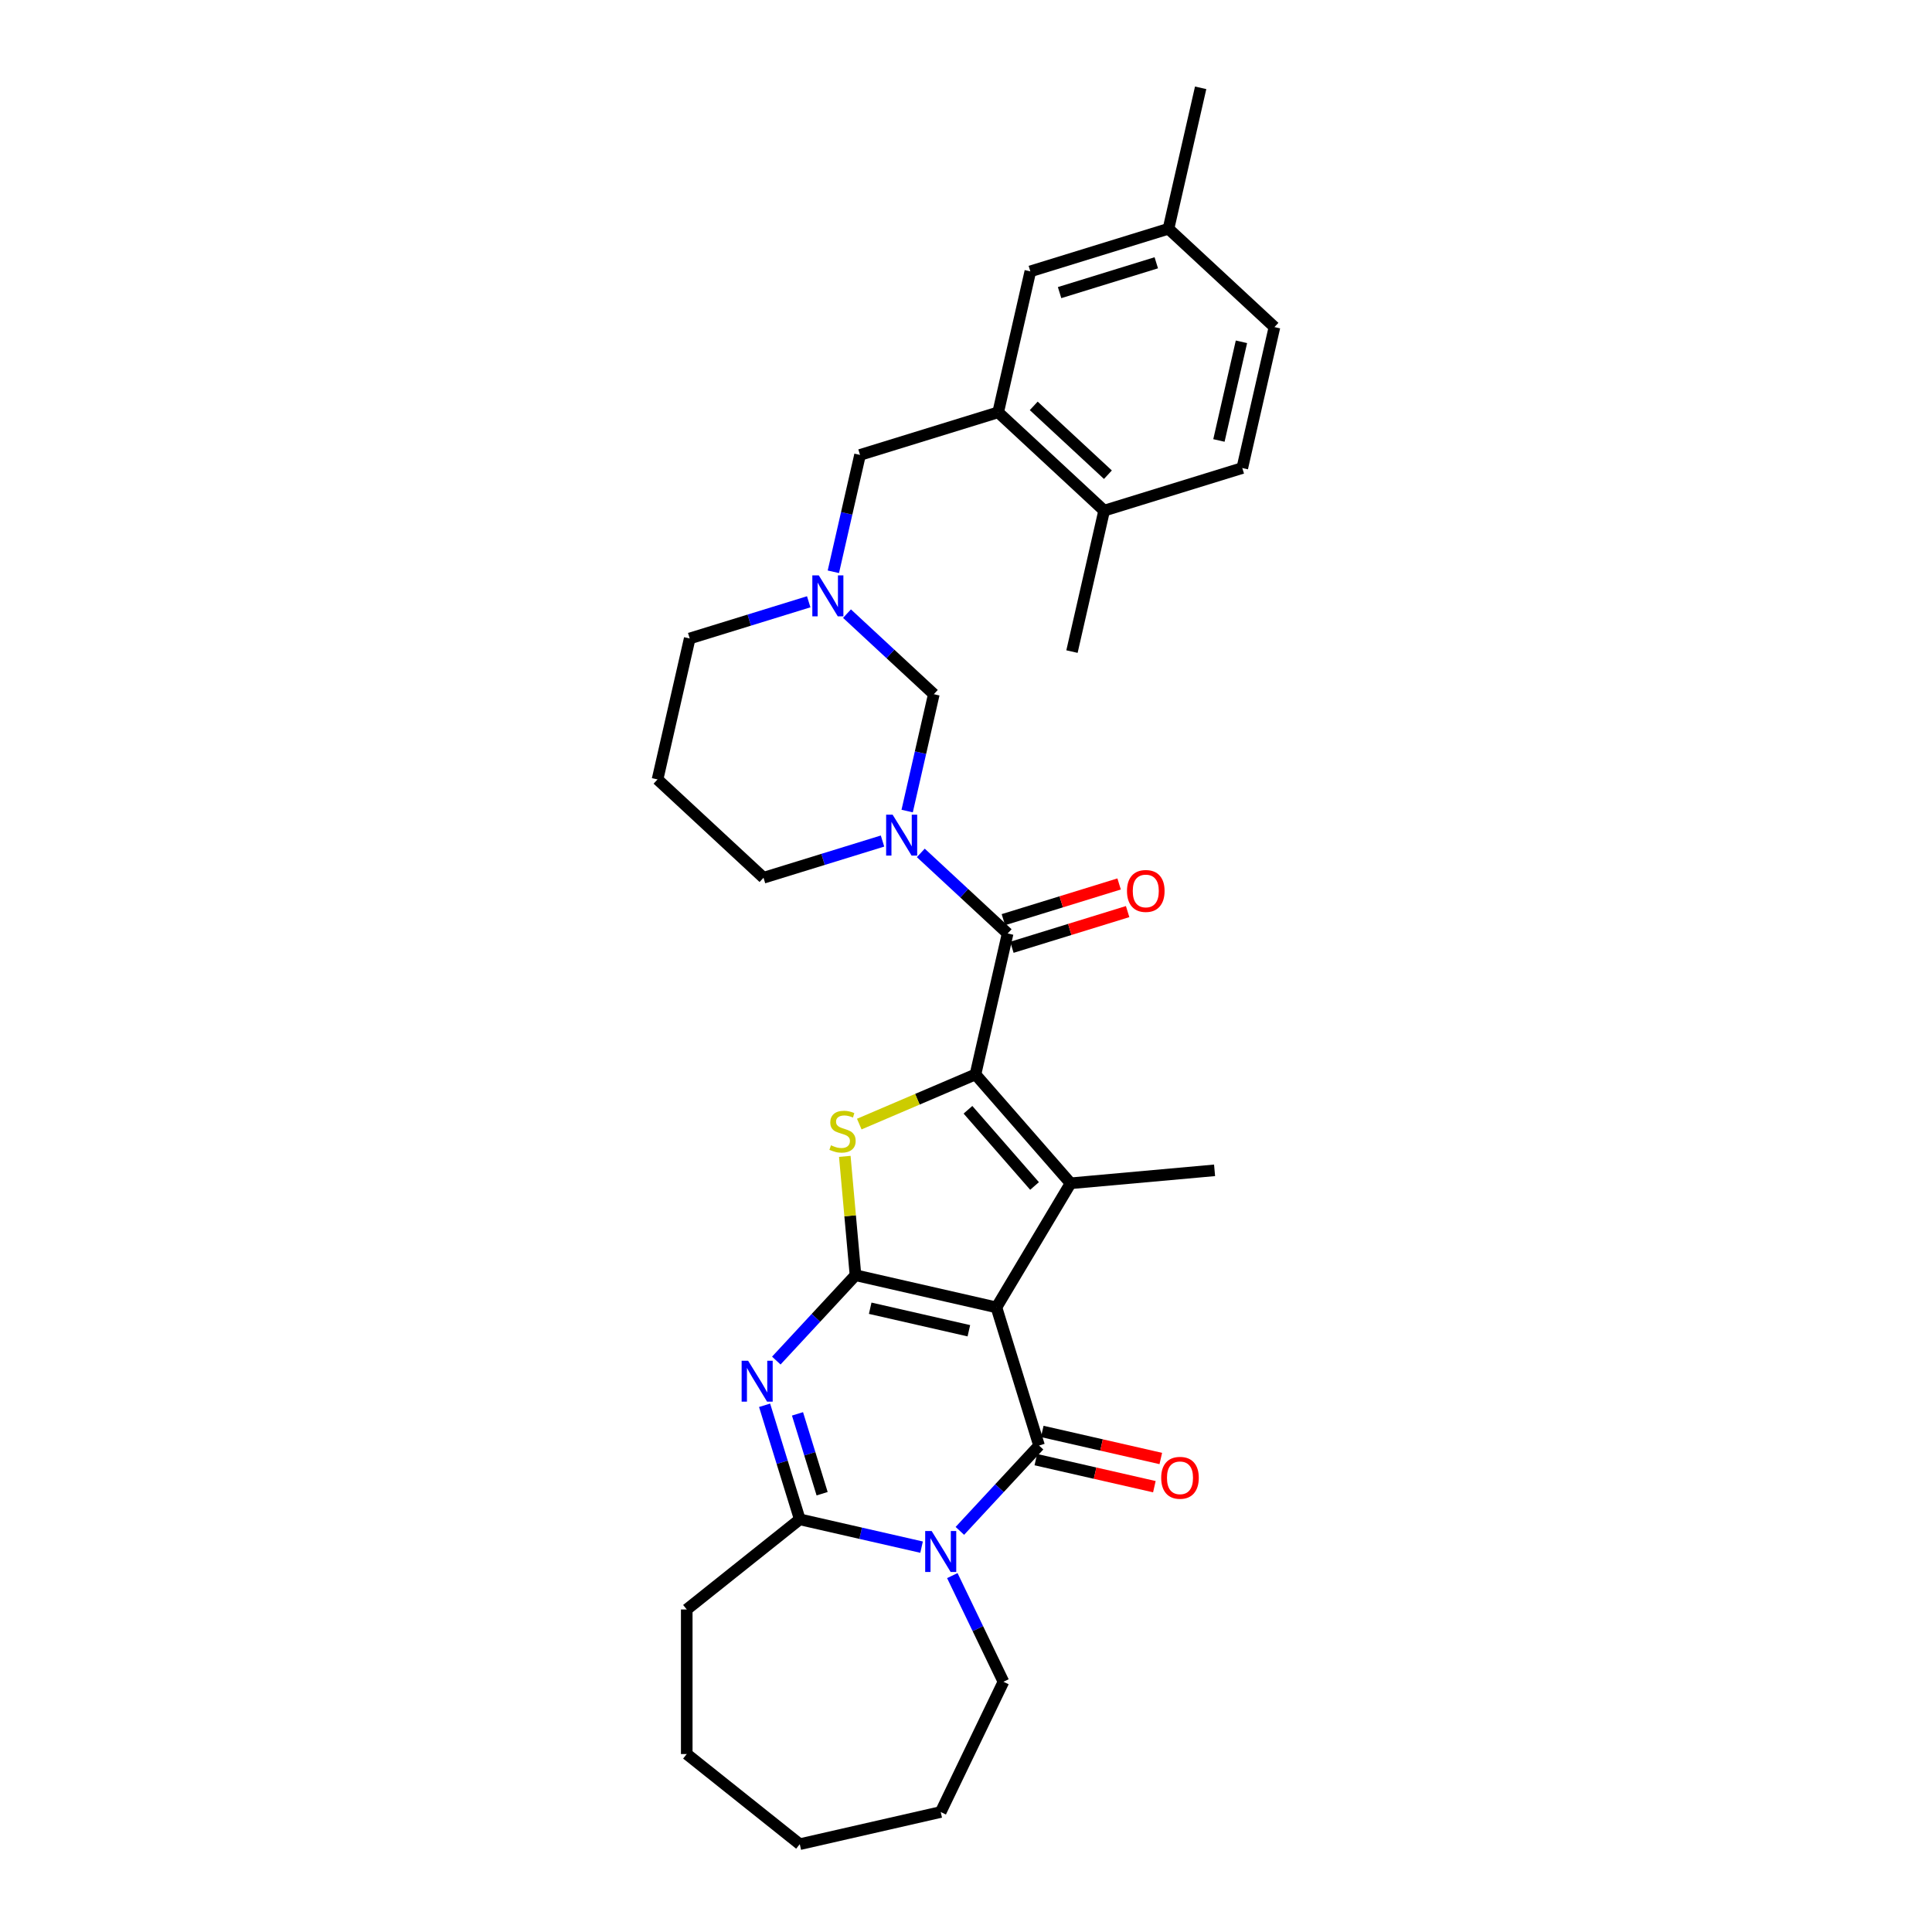 <?xml version='1.0' encoding='iso-8859-1'?>
<svg version='1.1' baseProfile='full'
              xmlns='http://www.w3.org/2000/svg'
                      xmlns:rdkit='http://www.rdkit.org/xml'
                      xmlns:xlink='http://www.w3.org/1999/xlink'
                  xml:space='preserve'
width='1000px' height='1000px' viewBox='0 0 1000 1000'>
<!-- END OF HEADER -->
<rect style='opacity:1.0;fill:#FFFFFF;stroke:none' width='1000' height='1000' x='0' y='0'> </rect>
<path class='bond-0' d='M 515.753,676.703 L 442.802,660.053' style='fill:none;fill-rule:evenodd;stroke:#000000;stroke-width:6px;stroke-linecap:butt;stroke-linejoin:miter;stroke-opacity:1' />
<path class='bond-0' d='M 501.48,688.796 L 450.414,677.141' style='fill:none;fill-rule:evenodd;stroke:#000000;stroke-width:6px;stroke-linecap:butt;stroke-linejoin:miter;stroke-opacity:1' />
<path class='bond-1' d='M 515.753,676.703 L 537.809,748.207' style='fill:none;fill-rule:evenodd;stroke:#000000;stroke-width:6px;stroke-linecap:butt;stroke-linejoin:miter;stroke-opacity:1' />
<path class='bond-3' d='M 515.753,676.703 L 554.133,612.468' style='fill:none;fill-rule:evenodd;stroke:#000000;stroke-width:6px;stroke-linecap:butt;stroke-linejoin:miter;stroke-opacity:1' />
<path class='bond-4' d='M 442.802,660.053 L 422.307,682.14' style='fill:none;fill-rule:evenodd;stroke:#000000;stroke-width:6px;stroke-linecap:butt;stroke-linejoin:miter;stroke-opacity:1' />
<path class='bond-4' d='M 422.307,682.14 L 401.813,704.228' style='fill:none;fill-rule:evenodd;stroke:#0000FF;stroke-width:6px;stroke-linecap:butt;stroke-linejoin:miter;stroke-opacity:1' />
<path class='bond-6' d='M 442.802,660.053 L 440.033,629.292' style='fill:none;fill-rule:evenodd;stroke:#000000;stroke-width:6px;stroke-linecap:butt;stroke-linejoin:miter;stroke-opacity:1' />
<path class='bond-6' d='M 440.033,629.292 L 437.265,598.531' style='fill:none;fill-rule:evenodd;stroke:#CCCC00;stroke-width:6px;stroke-linecap:butt;stroke-linejoin:miter;stroke-opacity:1' />
<path class='bond-5' d='M 537.809,748.207 L 517.315,770.295' style='fill:none;fill-rule:evenodd;stroke:#000000;stroke-width:6px;stroke-linecap:butt;stroke-linejoin:miter;stroke-opacity:1' />
<path class='bond-5' d='M 517.315,770.295 L 496.821,792.382' style='fill:none;fill-rule:evenodd;stroke:#0000FF;stroke-width:6px;stroke-linecap:butt;stroke-linejoin:miter;stroke-opacity:1' />
<path class='bond-13' d='M 536.144,755.502 L 566.821,762.504' style='fill:none;fill-rule:evenodd;stroke:#000000;stroke-width:6px;stroke-linecap:butt;stroke-linejoin:miter;stroke-opacity:1' />
<path class='bond-13' d='M 566.821,762.504 L 597.498,769.506' style='fill:none;fill-rule:evenodd;stroke:#FF0000;stroke-width:6px;stroke-linecap:butt;stroke-linejoin:miter;stroke-opacity:1' />
<path class='bond-13' d='M 539.474,740.912 L 570.151,747.913' style='fill:none;fill-rule:evenodd;stroke:#000000;stroke-width:6px;stroke-linecap:butt;stroke-linejoin:miter;stroke-opacity:1' />
<path class='bond-13' d='M 570.151,747.913 L 600.828,754.915' style='fill:none;fill-rule:evenodd;stroke:#FF0000;stroke-width:6px;stroke-linecap:butt;stroke-linejoin:miter;stroke-opacity:1' />
<path class='bond-2' d='M 504.9,556.117 L 554.133,612.468' style='fill:none;fill-rule:evenodd;stroke:#000000;stroke-width:6px;stroke-linecap:butt;stroke-linejoin:miter;stroke-opacity:1' />
<path class='bond-2' d='M 501.015,574.416 L 535.478,613.861' style='fill:none;fill-rule:evenodd;stroke:#000000;stroke-width:6px;stroke-linecap:butt;stroke-linejoin:miter;stroke-opacity:1' />
<path class='bond-7' d='M 504.9,556.117 L 521.551,483.165' style='fill:none;fill-rule:evenodd;stroke:#000000;stroke-width:6px;stroke-linecap:butt;stroke-linejoin:miter;stroke-opacity:1' />
<path class='bond-32' d='M 504.9,556.117 L 474.83,568.97' style='fill:none;fill-rule:evenodd;stroke:#000000;stroke-width:6px;stroke-linecap:butt;stroke-linejoin:miter;stroke-opacity:1' />
<path class='bond-32' d='M 474.83,568.97 L 444.759,581.822' style='fill:none;fill-rule:evenodd;stroke:#CCCC00;stroke-width:6px;stroke-linecap:butt;stroke-linejoin:miter;stroke-opacity:1' />
<path class='bond-21' d='M 554.133,612.468 L 628.659,605.76' style='fill:none;fill-rule:evenodd;stroke:#000000;stroke-width:6px;stroke-linecap:butt;stroke-linejoin:miter;stroke-opacity:1' />
<path class='bond-33' d='M 395.751,727.372 L 404.856,756.89' style='fill:none;fill-rule:evenodd;stroke:#0000FF;stroke-width:6px;stroke-linecap:butt;stroke-linejoin:miter;stroke-opacity:1' />
<path class='bond-33' d='M 404.856,756.89 L 413.962,786.409' style='fill:none;fill-rule:evenodd;stroke:#000000;stroke-width:6px;stroke-linecap:butt;stroke-linejoin:miter;stroke-opacity:1' />
<path class='bond-33' d='M 412.783,731.816 L 419.157,752.479' style='fill:none;fill-rule:evenodd;stroke:#0000FF;stroke-width:6px;stroke-linecap:butt;stroke-linejoin:miter;stroke-opacity:1' />
<path class='bond-33' d='M 419.157,752.479 L 425.531,773.142' style='fill:none;fill-rule:evenodd;stroke:#000000;stroke-width:6px;stroke-linecap:butt;stroke-linejoin:miter;stroke-opacity:1' />
<path class='bond-8' d='M 477.006,800.798 L 445.484,793.604' style='fill:none;fill-rule:evenodd;stroke:#0000FF;stroke-width:6px;stroke-linecap:butt;stroke-linejoin:miter;stroke-opacity:1' />
<path class='bond-8' d='M 445.484,793.604 L 413.962,786.409' style='fill:none;fill-rule:evenodd;stroke:#000000;stroke-width:6px;stroke-linecap:butt;stroke-linejoin:miter;stroke-opacity:1' />
<path class='bond-20' d='M 492.917,815.526 L 506.148,843.002' style='fill:none;fill-rule:evenodd;stroke:#0000FF;stroke-width:6px;stroke-linecap:butt;stroke-linejoin:miter;stroke-opacity:1' />
<path class='bond-20' d='M 506.148,843.002 L 519.38,870.477' style='fill:none;fill-rule:evenodd;stroke:#000000;stroke-width:6px;stroke-linecap:butt;stroke-linejoin:miter;stroke-opacity:1' />
<path class='bond-9' d='M 521.551,483.165 L 499.078,462.313' style='fill:none;fill-rule:evenodd;stroke:#000000;stroke-width:6px;stroke-linecap:butt;stroke-linejoin:miter;stroke-opacity:1' />
<path class='bond-9' d='M 499.078,462.313 L 476.606,441.462' style='fill:none;fill-rule:evenodd;stroke:#0000FF;stroke-width:6px;stroke-linecap:butt;stroke-linejoin:miter;stroke-opacity:1' />
<path class='bond-15' d='M 523.757,490.315 L 553.709,481.076' style='fill:none;fill-rule:evenodd;stroke:#000000;stroke-width:6px;stroke-linecap:butt;stroke-linejoin:miter;stroke-opacity:1' />
<path class='bond-15' d='M 553.709,481.076 L 583.662,471.837' style='fill:none;fill-rule:evenodd;stroke:#FF0000;stroke-width:6px;stroke-linecap:butt;stroke-linejoin:miter;stroke-opacity:1' />
<path class='bond-15' d='M 519.346,476.015 L 549.298,466.776' style='fill:none;fill-rule:evenodd;stroke:#000000;stroke-width:6px;stroke-linecap:butt;stroke-linejoin:miter;stroke-opacity:1' />
<path class='bond-15' d='M 549.298,466.776 L 579.251,457.536' style='fill:none;fill-rule:evenodd;stroke:#FF0000;stroke-width:6px;stroke-linecap:butt;stroke-linejoin:miter;stroke-opacity:1' />
<path class='bond-25' d='M 413.962,786.409 L 355.459,833.063' style='fill:none;fill-rule:evenodd;stroke:#000000;stroke-width:6px;stroke-linecap:butt;stroke-linejoin:miter;stroke-opacity:1' />
<path class='bond-10' d='M 469.544,419.803 L 476.447,389.56' style='fill:none;fill-rule:evenodd;stroke:#0000FF;stroke-width:6px;stroke-linecap:butt;stroke-linejoin:miter;stroke-opacity:1' />
<path class='bond-10' d='M 476.447,389.56 L 483.349,359.317' style='fill:none;fill-rule:evenodd;stroke:#000000;stroke-width:6px;stroke-linecap:butt;stroke-linejoin:miter;stroke-opacity:1' />
<path class='bond-18' d='M 456.791,435.325 L 425.993,444.825' style='fill:none;fill-rule:evenodd;stroke:#0000FF;stroke-width:6px;stroke-linecap:butt;stroke-linejoin:miter;stroke-opacity:1' />
<path class='bond-18' d='M 425.993,444.825 L 395.195,454.325' style='fill:none;fill-rule:evenodd;stroke:#000000;stroke-width:6px;stroke-linecap:butt;stroke-linejoin:miter;stroke-opacity:1' />
<path class='bond-11' d='M 483.349,359.317 L 460.876,338.466' style='fill:none;fill-rule:evenodd;stroke:#000000;stroke-width:6px;stroke-linecap:butt;stroke-linejoin:miter;stroke-opacity:1' />
<path class='bond-11' d='M 460.876,338.466 L 438.404,317.614' style='fill:none;fill-rule:evenodd;stroke:#0000FF;stroke-width:6px;stroke-linecap:butt;stroke-linejoin:miter;stroke-opacity:1' />
<path class='bond-14' d='M 431.342,295.955 L 438.245,265.713' style='fill:none;fill-rule:evenodd;stroke:#0000FF;stroke-width:6px;stroke-linecap:butt;stroke-linejoin:miter;stroke-opacity:1' />
<path class='bond-14' d='M 438.245,265.713 L 445.147,235.47' style='fill:none;fill-rule:evenodd;stroke:#000000;stroke-width:6px;stroke-linecap:butt;stroke-linejoin:miter;stroke-opacity:1' />
<path class='bond-35' d='M 418.589,311.478 L 387.791,320.978' style='fill:none;fill-rule:evenodd;stroke:#0000FF;stroke-width:6px;stroke-linecap:butt;stroke-linejoin:miter;stroke-opacity:1' />
<path class='bond-35' d='M 387.791,320.978 L 356.993,330.477' style='fill:none;fill-rule:evenodd;stroke:#000000;stroke-width:6px;stroke-linecap:butt;stroke-linejoin:miter;stroke-opacity:1' />
<path class='bond-12' d='M 516.651,213.414 L 445.147,235.47' style='fill:none;fill-rule:evenodd;stroke:#000000;stroke-width:6px;stroke-linecap:butt;stroke-linejoin:miter;stroke-opacity:1' />
<path class='bond-16' d='M 516.651,213.414 L 571.503,264.31' style='fill:none;fill-rule:evenodd;stroke:#000000;stroke-width:6px;stroke-linecap:butt;stroke-linejoin:miter;stroke-opacity:1' />
<path class='bond-16' d='M 535.058,210.078 L 573.455,245.705' style='fill:none;fill-rule:evenodd;stroke:#000000;stroke-width:6px;stroke-linecap:butt;stroke-linejoin:miter;stroke-opacity:1' />
<path class='bond-17' d='M 516.651,213.414 L 533.302,140.462' style='fill:none;fill-rule:evenodd;stroke:#000000;stroke-width:6px;stroke-linecap:butt;stroke-linejoin:miter;stroke-opacity:1' />
<path class='bond-19' d='M 571.503,264.31 L 643.007,242.254' style='fill:none;fill-rule:evenodd;stroke:#000000;stroke-width:6px;stroke-linecap:butt;stroke-linejoin:miter;stroke-opacity:1' />
<path class='bond-27' d='M 571.503,264.31 L 554.853,337.262' style='fill:none;fill-rule:evenodd;stroke:#000000;stroke-width:6px;stroke-linecap:butt;stroke-linejoin:miter;stroke-opacity:1' />
<path class='bond-23' d='M 533.302,140.462 L 604.805,118.406' style='fill:none;fill-rule:evenodd;stroke:#000000;stroke-width:6px;stroke-linecap:butt;stroke-linejoin:miter;stroke-opacity:1' />
<path class='bond-23' d='M 548.438,151.455 L 598.491,136.015' style='fill:none;fill-rule:evenodd;stroke:#000000;stroke-width:6px;stroke-linecap:butt;stroke-linejoin:miter;stroke-opacity:1' />
<path class='bond-22' d='M 395.195,454.325 L 340.342,403.429' style='fill:none;fill-rule:evenodd;stroke:#000000;stroke-width:6px;stroke-linecap:butt;stroke-linejoin:miter;stroke-opacity:1' />
<path class='bond-36' d='M 643.007,242.254 L 659.658,169.302' style='fill:none;fill-rule:evenodd;stroke:#000000;stroke-width:6px;stroke-linecap:butt;stroke-linejoin:miter;stroke-opacity:1' />
<path class='bond-36' d='M 630.914,227.981 L 642.57,176.915' style='fill:none;fill-rule:evenodd;stroke:#000000;stroke-width:6px;stroke-linecap:butt;stroke-linejoin:miter;stroke-opacity:1' />
<path class='bond-29' d='M 519.38,870.477 L 486.913,937.895' style='fill:none;fill-rule:evenodd;stroke:#000000;stroke-width:6px;stroke-linecap:butt;stroke-linejoin:miter;stroke-opacity:1' />
<path class='bond-24' d='M 340.342,403.429 L 356.993,330.477' style='fill:none;fill-rule:evenodd;stroke:#000000;stroke-width:6px;stroke-linecap:butt;stroke-linejoin:miter;stroke-opacity:1' />
<path class='bond-26' d='M 604.805,118.406 L 659.658,169.302' style='fill:none;fill-rule:evenodd;stroke:#000000;stroke-width:6px;stroke-linecap:butt;stroke-linejoin:miter;stroke-opacity:1' />
<path class='bond-28' d='M 604.805,118.406 L 621.456,45.455' style='fill:none;fill-rule:evenodd;stroke:#000000;stroke-width:6px;stroke-linecap:butt;stroke-linejoin:miter;stroke-opacity:1' />
<path class='bond-30' d='M 355.459,833.063 L 355.459,907.891' style='fill:none;fill-rule:evenodd;stroke:#000000;stroke-width:6px;stroke-linecap:butt;stroke-linejoin:miter;stroke-opacity:1' />
<path class='bond-31' d='M 486.913,937.895 L 413.962,954.545' style='fill:none;fill-rule:evenodd;stroke:#000000;stroke-width:6px;stroke-linecap:butt;stroke-linejoin:miter;stroke-opacity:1' />
<path class='bond-34' d='M 355.459,907.891 L 413.962,954.545' style='fill:none;fill-rule:evenodd;stroke:#000000;stroke-width:6px;stroke-linecap:butt;stroke-linejoin:miter;stroke-opacity:1' />
<path  class='atom-5' d='M 387.222 704.31
L 394.166 715.534
Q 394.854 716.641, 395.961 718.647
Q 397.069 720.652, 397.129 720.772
L 397.129 704.31
L 399.942 704.31
L 399.942 725.501
L 397.039 725.501
L 389.586 713.229
Q 388.718 711.793, 387.79 710.146
Q 386.892 708.5, 386.623 707.991
L 386.623 725.501
L 383.869 725.501
L 383.869 704.31
L 387.222 704.31
' fill='#0000FF'/>
<path  class='atom-6' d='M 482.229 792.464
L 489.173 803.688
Q 489.862 804.796, 490.969 806.801
Q 492.077 808.806, 492.136 808.926
L 492.136 792.464
L 494.95 792.464
L 494.95 813.655
L 492.047 813.655
L 484.594 801.383
Q 483.726 799.947, 482.798 798.301
Q 481.9 796.654, 481.631 796.145
L 481.631 813.655
L 478.877 813.655
L 478.877 792.464
L 482.229 792.464
' fill='#0000FF'/>
<path  class='atom-7' d='M 430.108 592.799
Q 430.347 592.889, 431.335 593.308
Q 432.323 593.727, 433.4 593.997
Q 434.508 594.236, 435.585 594.236
Q 437.591 594.236, 438.758 593.278
Q 439.925 592.29, 439.925 590.584
Q 439.925 589.417, 439.327 588.699
Q 438.758 587.98, 437.86 587.591
Q 436.962 587.202, 435.466 586.753
Q 433.58 586.185, 432.443 585.646
Q 431.335 585.107, 430.527 583.97
Q 429.749 582.832, 429.749 580.917
Q 429.749 578.253, 431.545 576.607
Q 433.37 574.96, 436.962 574.96
Q 439.416 574.96, 442.2 576.128
L 441.512 578.432
Q 438.968 577.385, 437.052 577.385
Q 434.987 577.385, 433.849 578.253
Q 432.712 579.091, 432.742 580.557
Q 432.742 581.695, 433.311 582.383
Q 433.909 583.072, 434.747 583.461
Q 435.615 583.85, 437.052 584.299
Q 438.968 584.897, 440.105 585.496
Q 441.242 586.095, 442.05 587.322
Q 442.888 588.519, 442.888 590.584
Q 442.888 593.518, 440.913 595.104
Q 438.968 596.66, 435.705 596.66
Q 433.819 596.66, 432.383 596.241
Q 430.976 595.852, 429.3 595.164
L 430.108 592.799
' fill='#CCCC00'/>
<path  class='atom-10' d='M 462.014 421.674
L 468.958 432.898
Q 469.647 434.005, 470.754 436.011
Q 471.862 438.016, 471.921 438.136
L 471.921 421.674
L 474.735 421.674
L 474.735 442.865
L 471.832 442.865
L 464.379 430.593
Q 463.511 429.156, 462.583 427.51
Q 461.685 425.864, 461.416 425.355
L 461.416 442.865
L 458.662 442.865
L 458.662 421.674
L 462.014 421.674
' fill='#0000FF'/>
<path  class='atom-12' d='M 423.812 297.826
L 430.756 309.05
Q 431.445 310.158, 432.552 312.163
Q 433.66 314.168, 433.72 314.288
L 433.72 297.826
L 436.533 297.826
L 436.533 319.017
L 433.63 319.017
L 426.177 306.745
Q 425.309 305.309, 424.381 303.663
Q 423.483 302.016, 423.214 301.508
L 423.214 319.017
L 420.46 319.017
L 420.46 297.826
L 423.812 297.826
' fill='#0000FF'/>
<path  class='atom-14' d='M 601.033 764.918
Q 601.033 759.829, 603.548 756.986
Q 606.062 754.142, 610.761 754.142
Q 615.46 754.142, 617.974 756.986
Q 620.489 759.829, 620.489 764.918
Q 620.489 770.066, 617.945 772.999
Q 615.4 775.902, 610.761 775.902
Q 606.092 775.902, 603.548 772.999
Q 601.033 770.096, 601.033 764.918
M 610.761 773.508
Q 613.994 773.508, 615.73 771.353
Q 617.496 769.168, 617.496 764.918
Q 617.496 760.757, 615.73 758.662
Q 613.994 756.537, 610.761 756.537
Q 607.528 756.537, 605.763 758.632
Q 604.027 760.727, 604.027 764.918
Q 604.027 769.198, 605.763 771.353
Q 607.528 773.508, 610.761 773.508
' fill='#FF0000'/>
<path  class='atom-16' d='M 583.327 461.169
Q 583.327 456.081, 585.841 453.237
Q 588.355 450.394, 593.055 450.394
Q 597.754 450.394, 600.268 453.237
Q 602.782 456.081, 602.782 461.169
Q 602.782 466.317, 600.238 469.25
Q 597.694 472.154, 593.055 472.154
Q 588.385 472.154, 585.841 469.25
Q 583.327 466.347, 583.327 461.169
M 593.055 469.759
Q 596.287 469.759, 598.023 467.604
Q 599.789 465.419, 599.789 461.169
Q 599.789 457.009, 598.023 454.913
Q 596.287 452.788, 593.055 452.788
Q 589.822 452.788, 588.056 454.884
Q 586.32 456.979, 586.32 461.169
Q 586.32 465.449, 588.056 467.604
Q 589.822 469.759, 593.055 469.759
' fill='#FF0000'/>
</svg>
